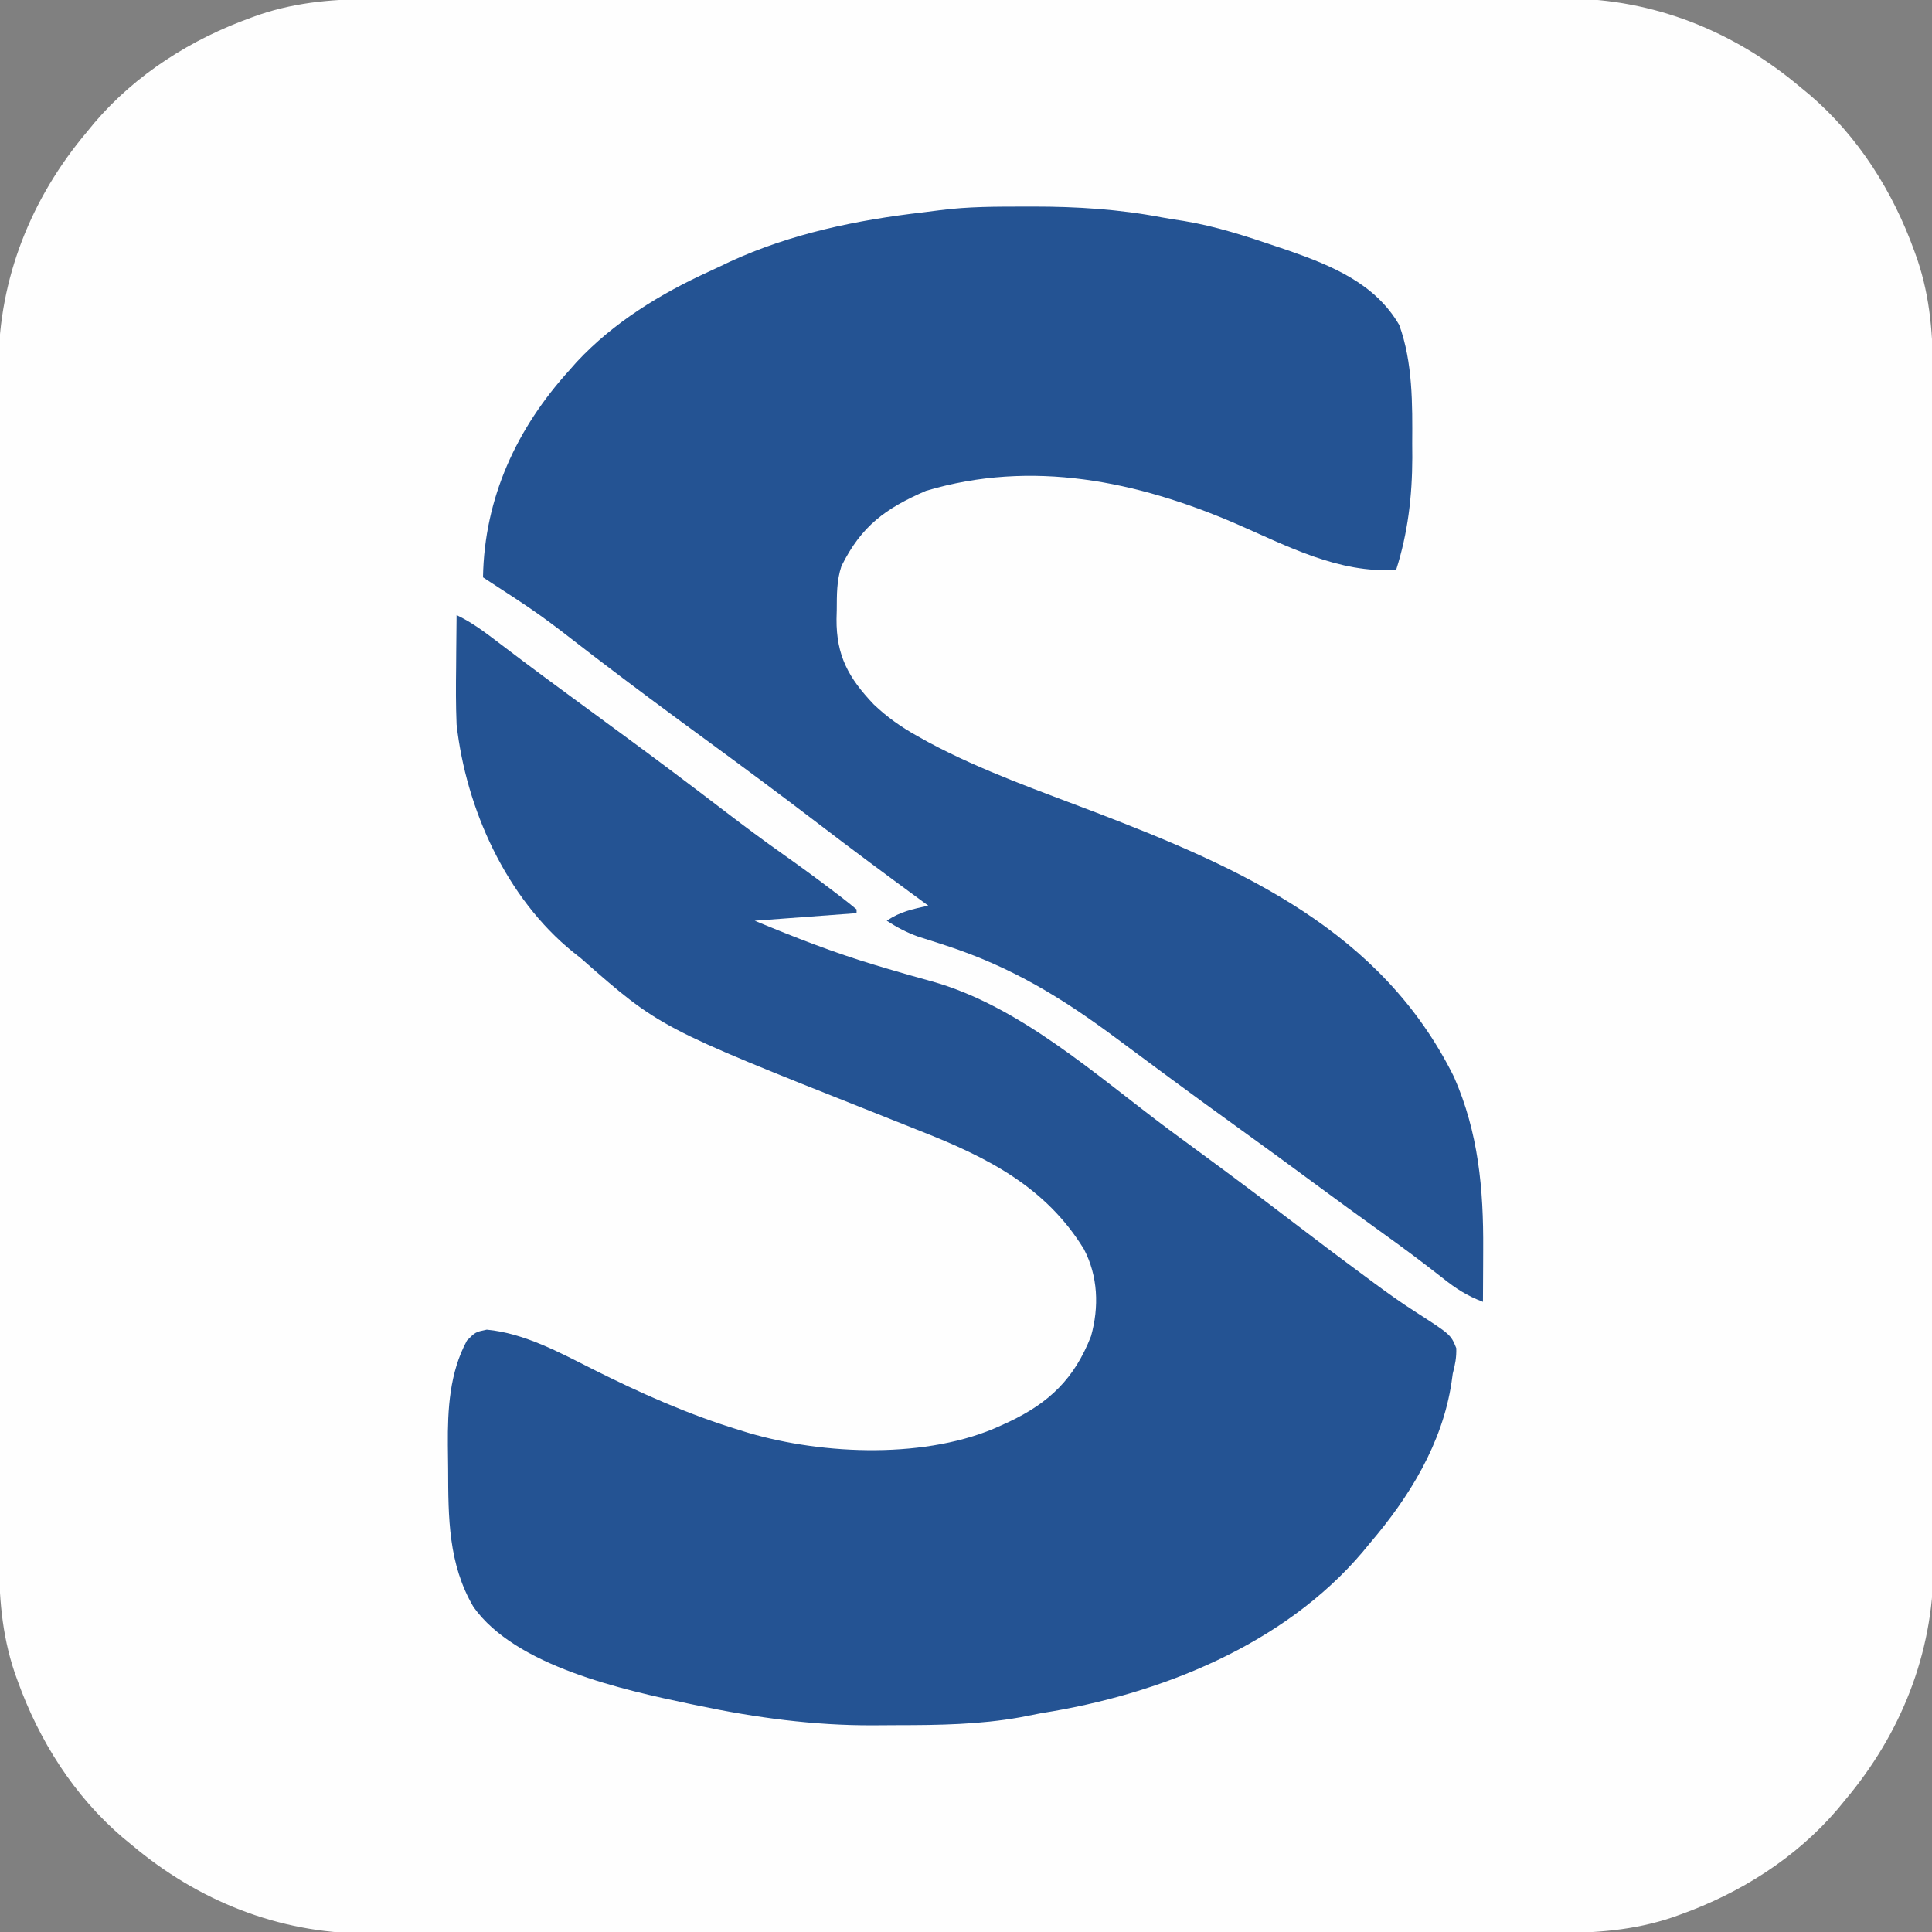 <?xml version="1.0" encoding="UTF-8"?>
<svg version="1.1" xmlns="http://www.w3.org/2000/svg" width="512" height="512">
<rect width="100%" height="100%" fill="#808080" stroke="none"/>
<path d="M0 0 C1.402 -0.003 2.804 -0.007 4.206 -0.012 C8.031 -0.022 11.855 -0.02 15.68 -0.015 C19.816 -0.013 23.951 -0.022 28.087 -0.029 C36.179 -0.042 44.271 -0.044 52.363 -0.042 C58.943 -0.04 65.524 -0.042 72.104 -0.046 C73.511 -0.047 73.511 -0.047 74.947 -0.048 C76.853 -0.049 78.759 -0.05 80.665 -0.051 C98.523 -0.062 116.381 -0.06 134.239 -0.054 C150.557 -0.049 166.875 -0.06 183.193 -0.079 C199.969 -0.098 216.746 -0.107 233.523 -0.103 C242.933 -0.101 252.343 -0.103 261.753 -0.118 C269.764 -0.13 277.776 -0.131 285.787 -0.119 C289.87 -0.113 293.952 -0.112 298.035 -0.124 C301.781 -0.135 305.527 -0.132 309.274 -0.118 C311.252 -0.114 313.231 -0.124 315.209 -0.136 C338.154 0.001 359.403 8.546 376.864 23.261 C377.676 23.927 378.488 24.594 379.325 25.28 C392.266 36.33 401.521 51.003 407.239 66.948 C407.477 67.612 407.716 68.276 407.962 68.961 C411.464 79.333 412.157 89.509 412.124 100.397 C412.127 101.799 412.131 103.201 412.136 104.603 C412.146 108.428 412.144 112.252 412.14 116.077 C412.137 120.213 412.146 124.348 412.154 128.484 C412.167 136.576 412.168 144.668 412.166 152.76 C412.164 159.34 412.166 165.921 412.17 172.501 C412.171 173.439 412.171 174.377 412.172 175.344 C412.173 177.25 412.174 179.156 412.176 181.062 C412.187 198.92 412.184 216.778 412.178 234.636 C412.173 250.954 412.184 267.272 412.203 283.59 C412.223 300.366 412.231 317.143 412.227 333.92 C412.225 343.33 412.228 352.74 412.242 362.15 C412.254 370.161 412.255 378.173 412.243 386.184 C412.237 390.267 412.236 394.349 412.248 398.432 C412.259 402.178 412.256 405.924 412.242 409.671 C412.238 411.649 412.249 413.628 412.26 415.606 C412.123 438.551 403.578 459.8 388.864 477.261 C388.197 478.073 387.531 478.885 386.844 479.722 C375.795 492.663 361.121 501.918 345.176 507.636 C344.512 507.874 343.848 508.113 343.164 508.359 C332.791 511.861 322.616 512.554 311.727 512.521 C310.325 512.524 308.923 512.528 307.522 512.533 C303.697 512.543 299.872 512.541 296.048 512.537 C291.912 512.534 287.776 512.543 283.64 512.551 C275.548 512.564 267.457 512.565 259.365 512.563 C252.784 512.561 246.204 512.563 239.623 512.567 C238.685 512.568 237.747 512.568 236.781 512.569 C234.875 512.57 232.969 512.571 231.063 512.573 C213.204 512.584 195.346 512.581 177.488 512.575 C161.17 512.57 144.852 512.581 128.535 512.6 C111.758 512.62 94.981 512.628 78.205 512.624 C68.795 512.622 59.384 512.625 49.974 512.639 C41.963 512.651 33.952 512.652 25.94 512.64 C21.858 512.634 17.775 512.633 13.692 512.645 C9.946 512.656 6.2 512.653 2.454 512.639 C0.475 512.635 -1.503 512.646 -3.482 512.657 C-26.426 512.52 -47.676 503.975 -65.136 489.261 C-66.354 488.261 -66.354 488.261 -67.597 487.241 C-80.538 476.192 -89.794 461.518 -95.511 445.573 C-95.75 444.909 -95.989 444.245 -96.235 443.561 C-99.737 433.188 -100.429 423.013 -100.397 412.124 C-100.4 410.722 -100.404 409.32 -100.409 407.919 C-100.419 404.094 -100.417 400.269 -100.412 396.445 C-100.41 392.309 -100.419 388.173 -100.426 384.037 C-100.439 375.945 -100.441 367.854 -100.439 359.762 C-100.437 353.181 -100.439 346.601 -100.443 340.02 C-100.443 339.082 -100.444 338.144 -100.445 337.178 C-100.446 335.272 -100.447 333.366 -100.448 331.46 C-100.459 313.601 -100.457 295.743 -100.451 277.885 C-100.446 261.567 -100.457 245.249 -100.476 228.932 C-100.495 212.155 -100.504 195.378 -100.5 178.602 C-100.498 169.192 -100.5 159.781 -100.515 150.371 C-100.527 142.36 -100.528 134.349 -100.516 126.337 C-100.51 122.255 -100.509 118.172 -100.521 114.089 C-100.532 110.343 -100.529 106.597 -100.515 102.851 C-100.511 100.872 -100.521 98.894 -100.533 96.915 C-100.396 73.971 -91.851 52.721 -77.136 35.261 C-76.47 34.449 -75.803 33.636 -75.117 32.8 C-64.067 19.859 -49.394 10.603 -33.449 4.886 C-32.785 4.647 -32.121 4.408 -31.436 4.162 C-21.064 0.66 -10.888 -0.032 0 0 Z " fill="#FEFEFE" transform="translate(100.136,-0.261)"/>
<path d="M0 0 C4.068 1.933 7.497 4.525 11.062 7.25 C12.505 8.342 13.947 9.433 15.391 10.523 C16.145 11.094 16.9 11.665 17.678 12.253 C21.535 15.155 25.423 18.015 29.312 20.875 C30.108 21.461 30.904 22.046 31.723 22.65 C35.71 25.584 39.699 28.513 43.691 31.438 C53.039 38.294 62.294 45.257 71.498 52.307 C76.441 56.082 81.418 59.789 86.5 63.375 C91.192 66.689 95.813 70.074 100.375 73.562 C100.942 73.993 101.508 74.423 102.092 74.867 C103.414 75.886 104.71 76.94 106 78 C106 78.33 106 78.66 106 79 C92.635 79.99 92.635 79.99 79 81 C89.552 85.39 99.988 89.471 110.938 92.75 C111.915 93.043 112.893 93.336 113.9 93.637 C117.874 94.814 121.851 95.96 125.852 97.043 C149.244 103.56 169.539 122.021 188.698 136.291 C191.014 138.01 193.337 139.718 195.664 141.422 C204.006 147.534 212.286 153.717 220.5 160 C227.273 165.18 234.075 170.314 240.938 175.375 C241.713 175.951 242.488 176.528 243.286 177.122 C246.892 179.788 250.514 182.366 254.297 184.777 C263.461 190.683 263.461 190.683 264.926 194.262 C265.007 196.715 264.633 198.632 264 201 C263.893 201.768 263.786 202.537 263.676 203.328 C261.241 219.563 252.483 233.736 242 246 C241.374 246.761 240.747 247.521 240.102 248.305 C219.178 272.986 186.253 286.093 155 291 C153.083 291.371 151.166 291.746 149.25 292.125 C138.596 294.014 127.866 294.186 117.075 294.185 C114.833 294.187 112.591 294.206 110.35 294.225 C94.629 294.286 79.376 292.226 64 289 C63.314 288.858 62.629 288.717 61.922 288.571 C44.054 284.821 15.671 278.594 4.488 262.875 C-2.215 251.504 -2.205 239.143 -2.24 226.308 C-2.25 224.202 -2.281 222.096 -2.312 219.99 C-2.386 210.499 -1.878 200.784 2.75 192.25 C5 190 5 190 8 189.375 C17.908 190.298 27.317 195.427 36.041 199.829 C48.691 206.183 61.434 211.869 75 216 C76.136 216.351 76.136 216.351 77.296 216.71 C97.317 222.617 124.968 223.711 144.188 214.812 C144.866 214.504 145.545 214.195 146.244 213.876 C157.05 208.783 163.742 202.353 168.137 191.086 C170.296 183.366 169.994 175.187 166.254 168.047 C156.103 151.477 140.546 143.665 122.938 136.75 C121.531 136.189 120.126 135.627 118.72 135.064 C115.866 133.921 113.01 132.783 110.151 131.649 C53.767 109.272 53.767 109.272 33 91 C32.31 90.453 31.621 89.907 30.91 89.344 C13.122 74.973 2.513 51.347 0 29 C-0.217 23.912 -0.192 18.841 -0.125 13.75 C-0.115 12.408 -0.106 11.065 -0.098 9.723 C-0.074 6.482 -0.042 3.241 0 0 Z " fill="#245393" transform="translate(121,163)"/>
<path d="M0 0 C0.73 -0.001 1.46 -0.003 2.212 -0.004 C13.703 0 24.812 0.699 36.125 2.853 C38.056 3.214 39.998 3.511 41.941 3.801 C50.415 5.193 58.383 7.805 66.5 10.562 C67.589 10.929 68.679 11.296 69.802 11.674 C81.314 15.709 92.712 20.426 99.062 31.375 C102.664 41.312 102.566 52.393 102.5 62.812 C102.508 64.036 102.515 65.26 102.523 66.521 C102.502 76.749 101.356 86.489 98.25 96.25 C83.057 97.298 69.303 89.904 55.715 84.004 C29.61 72.751 1.764 66.936 -26.363 75.328 C-37.092 79.986 -43.457 84.609 -48.75 95.25 C-50.05 99.149 -49.974 102.873 -50 106.938 C-50.021 107.715 -50.041 108.493 -50.062 109.295 C-50.128 119.047 -46.854 124.937 -40.184 131.938 C-36.626 135.318 -33.032 137.862 -28.75 140.25 C-27.714 140.829 -26.677 141.408 -25.609 142.004 C-11.41 149.608 3.907 154.904 18.916 160.654 C57.408 175.432 94.349 191.911 113.562 230.625 C120.049 245.346 121.414 260.345 121.312 276.25 C121.307 277.611 121.303 278.971 121.299 280.332 C121.287 283.638 121.271 286.944 121.25 290.25 C117.056 288.668 114.078 286.745 110.562 283.938 C105.34 279.826 100.026 275.873 94.625 272 C88.301 267.459 82.01 262.879 75.75 258.25 C69.61 253.712 63.446 249.21 57.25 244.75 C51.078 240.306 44.933 235.827 38.812 231.312 C38.031 230.736 37.249 230.16 36.443 229.566 C32.36 226.554 28.284 223.532 24.215 220.5 C9.575 209.606 -3.6 201.557 -20.934 195.871 C-21.606 195.65 -22.279 195.429 -22.972 195.202 C-24.825 194.599 -26.684 194.012 -28.543 193.426 C-31.564 192.318 -34.063 191.006 -36.75 189.25 C-33.063 186.792 -30.053 186.238 -25.75 185.25 C-26.216 184.91 -26.681 184.569 -27.161 184.219 C-36.592 177.317 -45.969 170.353 -55.25 163.25 C-64.995 155.795 -74.85 148.499 -84.75 141.25 C-94.758 133.922 -104.714 126.541 -114.562 119 C-128.732 108.009 -128.732 108.009 -143.75 98.25 C-143.393 77.191 -134.835 58.714 -120.75 43.25 C-120.149 42.568 -119.549 41.886 -118.93 41.184 C-109.073 30.623 -96.689 23.058 -83.645 17.116 C-81.887 16.312 -80.144 15.476 -78.402 14.637 C-62.193 7.16 -44.695 3.549 -27.045 1.516 C-25.595 1.348 -24.147 1.166 -22.701 0.964 C-15.167 -0.028 -7.586 0.008 0 0 Z " fill="#245393" transform="translate(271.75,54.75)"/>
</svg>
